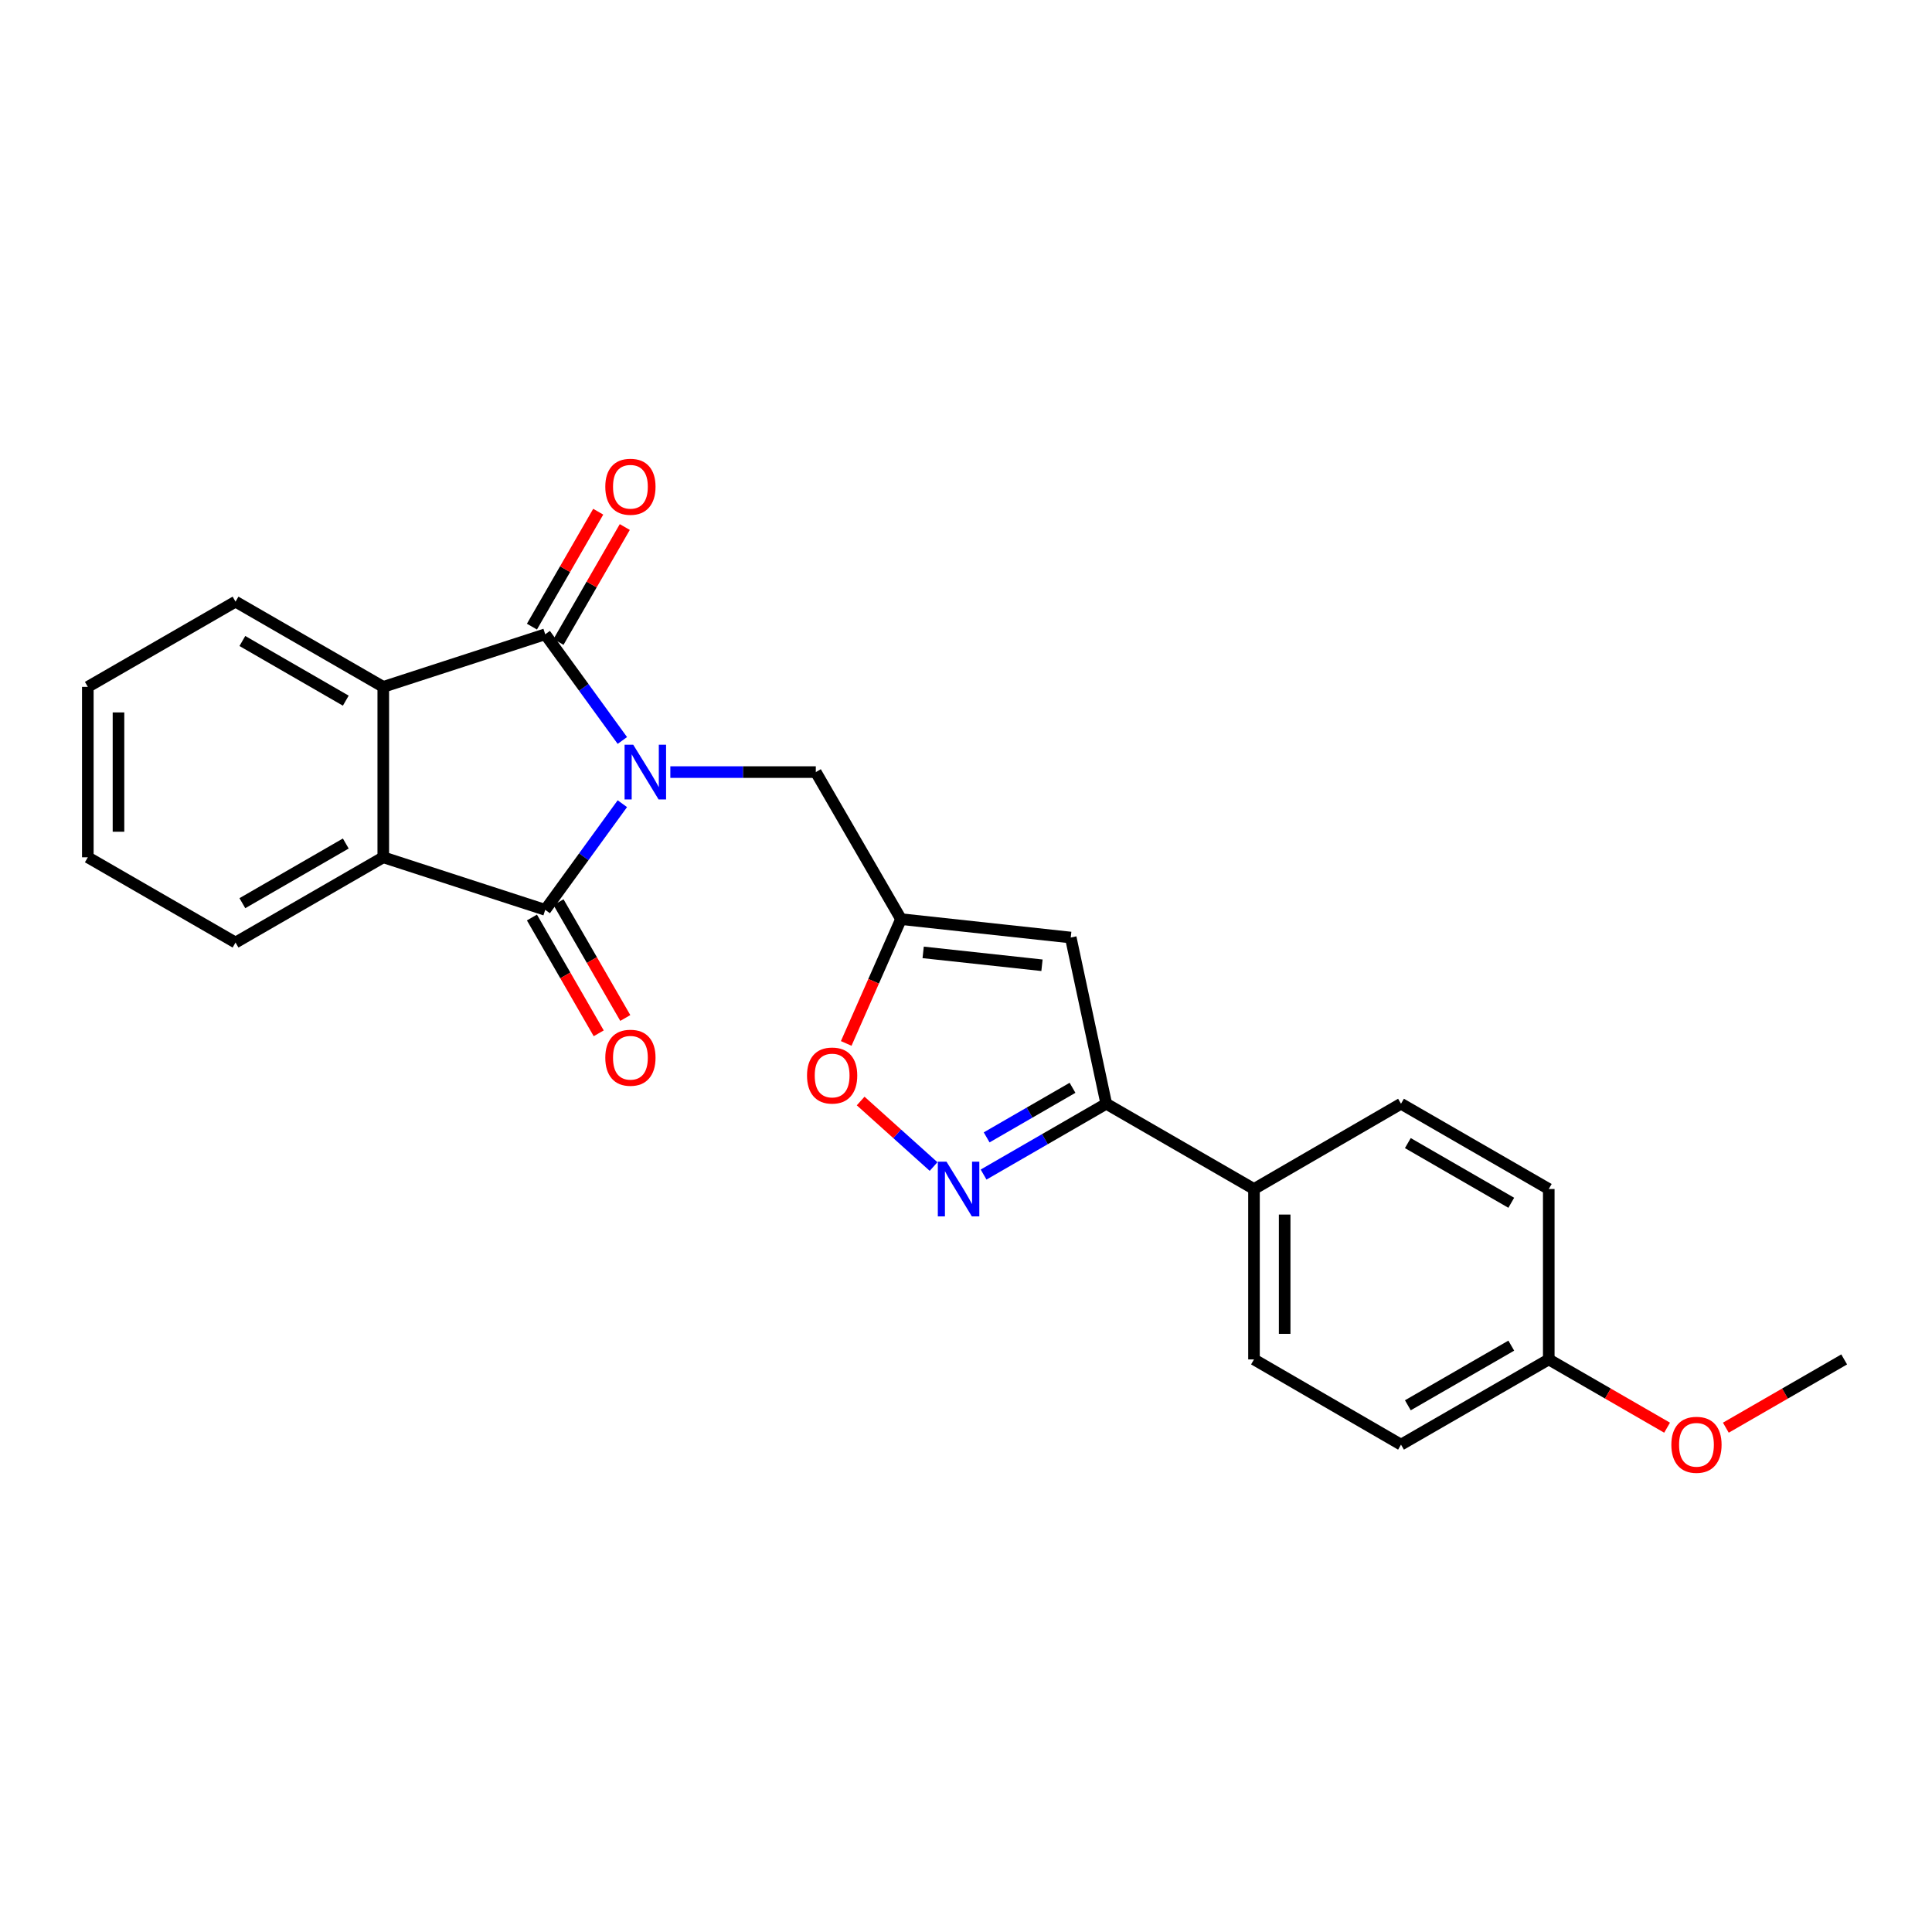 <?xml version='1.0' encoding='iso-8859-1'?>
<svg version='1.1' baseProfile='full'
              xmlns='http://www.w3.org/2000/svg'
                      xmlns:rdkit='http://www.rdkit.org/xml'
                      xmlns:xlink='http://www.w3.org/1999/xlink'
                  xml:space='preserve'
width='1000px' height='1000px' viewBox='0 0 1000 1000'>
<!-- END OF HEADER -->
<rect style='opacity:1.0;fill:#FFFFFF;stroke:none' width='1000' height='1000' x='0' y='0'> </rect>
<path class='bond-0' d='M 322.132,383.27 L 302.168,355.789' style='fill:none;fill-rule:evenodd;stroke:#0000FF;stroke-width:6px;stroke-linecap:butt;stroke-linejoin:miter;stroke-opacity:1' />
<path class='bond-0' d='M 302.168,355.789 L 282.204,328.308' style='fill:none;fill-rule:evenodd;stroke:#000000;stroke-width:6px;stroke-linecap:butt;stroke-linejoin:miter;stroke-opacity:1' />
<path class='bond-1' d='M 322.128,415.997 L 302.166,443.465' style='fill:none;fill-rule:evenodd;stroke:#0000FF;stroke-width:6px;stroke-linecap:butt;stroke-linejoin:miter;stroke-opacity:1' />
<path class='bond-1' d='M 302.166,443.465 L 282.204,470.933' style='fill:none;fill-rule:evenodd;stroke:#000000;stroke-width:6px;stroke-linecap:butt;stroke-linejoin:miter;stroke-opacity:1' />
<path class='bond-9' d='M 346.966,399.634 L 384.614,399.634' style='fill:none;fill-rule:evenodd;stroke:#0000FF;stroke-width:6px;stroke-linecap:butt;stroke-linejoin:miter;stroke-opacity:1' />
<path class='bond-9' d='M 384.614,399.634 L 422.262,399.634' style='fill:none;fill-rule:evenodd;stroke:#000000;stroke-width:6px;stroke-linecap:butt;stroke-linejoin:miter;stroke-opacity:1' />
<path class='bond-2' d='M 282.204,328.308 L 198.381,355.526' style='fill:none;fill-rule:evenodd;stroke:#000000;stroke-width:6px;stroke-linecap:butt;stroke-linejoin:miter;stroke-opacity:1' />
<path class='bond-10' d='M 289.08,332.274 L 306.236,302.533' style='fill:none;fill-rule:evenodd;stroke:#000000;stroke-width:6px;stroke-linecap:butt;stroke-linejoin:miter;stroke-opacity:1' />
<path class='bond-10' d='M 306.236,302.533 L 323.392,272.791' style='fill:none;fill-rule:evenodd;stroke:#FF0000;stroke-width:6px;stroke-linecap:butt;stroke-linejoin:miter;stroke-opacity:1' />
<path class='bond-10' d='M 275.328,324.342 L 292.484,294.6' style='fill:none;fill-rule:evenodd;stroke:#000000;stroke-width:6px;stroke-linecap:butt;stroke-linejoin:miter;stroke-opacity:1' />
<path class='bond-10' d='M 292.484,294.6 L 309.64,264.858' style='fill:none;fill-rule:evenodd;stroke:#FF0000;stroke-width:6px;stroke-linecap:butt;stroke-linejoin:miter;stroke-opacity:1' />
<path class='bond-3' d='M 282.204,470.933 L 198.381,443.733' style='fill:none;fill-rule:evenodd;stroke:#000000;stroke-width:6px;stroke-linecap:butt;stroke-linejoin:miter;stroke-opacity:1' />
<path class='bond-11' d='M 275.328,474.898 L 292.612,504.869' style='fill:none;fill-rule:evenodd;stroke:#000000;stroke-width:6px;stroke-linecap:butt;stroke-linejoin:miter;stroke-opacity:1' />
<path class='bond-11' d='M 292.612,504.869 L 309.896,534.839' style='fill:none;fill-rule:evenodd;stroke:#FF0000;stroke-width:6px;stroke-linecap:butt;stroke-linejoin:miter;stroke-opacity:1' />
<path class='bond-11' d='M 289.08,466.967 L 306.364,496.938' style='fill:none;fill-rule:evenodd;stroke:#000000;stroke-width:6px;stroke-linecap:butt;stroke-linejoin:miter;stroke-opacity:1' />
<path class='bond-11' d='M 306.364,496.938 L 323.648,526.908' style='fill:none;fill-rule:evenodd;stroke:#FF0000;stroke-width:6px;stroke-linecap:butt;stroke-linejoin:miter;stroke-opacity:1' />
<path class='bond-18' d='M 198.381,355.526 L 121.913,311.409' style='fill:none;fill-rule:evenodd;stroke:#000000;stroke-width:6px;stroke-linecap:butt;stroke-linejoin:miter;stroke-opacity:1' />
<path class='bond-18' d='M 178.977,362.66 L 125.45,331.778' style='fill:none;fill-rule:evenodd;stroke:#000000;stroke-width:6px;stroke-linecap:butt;stroke-linejoin:miter;stroke-opacity:1' />
<path class='bond-24' d='M 198.381,355.526 L 198.381,443.733' style='fill:none;fill-rule:evenodd;stroke:#000000;stroke-width:6px;stroke-linecap:butt;stroke-linejoin:miter;stroke-opacity:1' />
<path class='bond-19' d='M 198.381,443.733 L 121.913,487.858' style='fill:none;fill-rule:evenodd;stroke:#000000;stroke-width:6px;stroke-linecap:butt;stroke-linejoin:miter;stroke-opacity:1' />
<path class='bond-19' d='M 178.976,436.601 L 125.449,467.489' style='fill:none;fill-rule:evenodd;stroke:#000000;stroke-width:6px;stroke-linecap:butt;stroke-linejoin:miter;stroke-opacity:1' />
<path class='bond-4' d='M 483.215,603.797 L 464.346,586.838' style='fill:none;fill-rule:evenodd;stroke:#0000FF;stroke-width:6px;stroke-linecap:butt;stroke-linejoin:miter;stroke-opacity:1' />
<path class='bond-4' d='M 464.346,586.838 L 445.477,569.879' style='fill:none;fill-rule:evenodd;stroke:#FF0000;stroke-width:6px;stroke-linecap:butt;stroke-linejoin:miter;stroke-opacity:1' />
<path class='bond-25' d='M 509.101,607.953 L 540.848,589.623' style='fill:none;fill-rule:evenodd;stroke:#0000FF;stroke-width:6px;stroke-linecap:butt;stroke-linejoin:miter;stroke-opacity:1' />
<path class='bond-25' d='M 540.848,589.623 L 572.596,571.293' style='fill:none;fill-rule:evenodd;stroke:#000000;stroke-width:6px;stroke-linecap:butt;stroke-linejoin:miter;stroke-opacity:1' />
<path class='bond-25' d='M 510.687,588.705 L 532.911,575.874' style='fill:none;fill-rule:evenodd;stroke:#0000FF;stroke-width:6px;stroke-linecap:butt;stroke-linejoin:miter;stroke-opacity:1' />
<path class='bond-25' d='M 532.911,575.874 L 555.134,563.043' style='fill:none;fill-rule:evenodd;stroke:#000000;stroke-width:6px;stroke-linecap:butt;stroke-linejoin:miter;stroke-opacity:1' />
<path class='bond-5' d='M 466.361,475.74 L 422.262,399.634' style='fill:none;fill-rule:evenodd;stroke:#000000;stroke-width:6px;stroke-linecap:butt;stroke-linejoin:miter;stroke-opacity:1' />
<path class='bond-6' d='M 466.361,475.74 L 554.215,485.265' style='fill:none;fill-rule:evenodd;stroke:#000000;stroke-width:6px;stroke-linecap:butt;stroke-linejoin:miter;stroke-opacity:1' />
<path class='bond-6' d='M 477.828,492.952 L 539.326,499.619' style='fill:none;fill-rule:evenodd;stroke:#000000;stroke-width:6px;stroke-linecap:butt;stroke-linejoin:miter;stroke-opacity:1' />
<path class='bond-8' d='M 466.361,475.74 L 452.18,507.909' style='fill:none;fill-rule:evenodd;stroke:#000000;stroke-width:6px;stroke-linecap:butt;stroke-linejoin:miter;stroke-opacity:1' />
<path class='bond-8' d='M 452.18,507.909 L 437.998,540.079' style='fill:none;fill-rule:evenodd;stroke:#FF0000;stroke-width:6px;stroke-linecap:butt;stroke-linejoin:miter;stroke-opacity:1' />
<path class='bond-7' d='M 554.215,485.265 L 572.596,571.293' style='fill:none;fill-rule:evenodd;stroke:#000000;stroke-width:6px;stroke-linecap:butt;stroke-linejoin:miter;stroke-opacity:1' />
<path class='bond-12' d='M 572.596,571.293 L 649.063,615.427' style='fill:none;fill-rule:evenodd;stroke:#000000;stroke-width:6px;stroke-linecap:butt;stroke-linejoin:miter;stroke-opacity:1' />
<path class='bond-13' d='M 649.063,615.427 L 649.063,703.634' style='fill:none;fill-rule:evenodd;stroke:#000000;stroke-width:6px;stroke-linecap:butt;stroke-linejoin:miter;stroke-opacity:1' />
<path class='bond-13' d='M 664.939,628.658 L 664.939,690.403' style='fill:none;fill-rule:evenodd;stroke:#000000;stroke-width:6px;stroke-linecap:butt;stroke-linejoin:miter;stroke-opacity:1' />
<path class='bond-14' d='M 649.063,615.427 L 725.16,571.293' style='fill:none;fill-rule:evenodd;stroke:#000000;stroke-width:6px;stroke-linecap:butt;stroke-linejoin:miter;stroke-opacity:1' />
<path class='bond-17' d='M 649.063,703.634 L 725.16,747.742' style='fill:none;fill-rule:evenodd;stroke:#000000;stroke-width:6px;stroke-linecap:butt;stroke-linejoin:miter;stroke-opacity:1' />
<path class='bond-16' d='M 725.16,571.293 L 801.637,615.427' style='fill:none;fill-rule:evenodd;stroke:#000000;stroke-width:6px;stroke-linecap:butt;stroke-linejoin:miter;stroke-opacity:1' />
<path class='bond-16' d='M 728.697,591.664 L 782.23,622.558' style='fill:none;fill-rule:evenodd;stroke:#000000;stroke-width:6px;stroke-linecap:butt;stroke-linejoin:miter;stroke-opacity:1' />
<path class='bond-15' d='M 801.637,703.634 L 725.16,747.742' style='fill:none;fill-rule:evenodd;stroke:#000000;stroke-width:6px;stroke-linecap:butt;stroke-linejoin:miter;stroke-opacity:1' />
<path class='bond-15' d='M 782.234,696.498 L 728.7,727.373' style='fill:none;fill-rule:evenodd;stroke:#000000;stroke-width:6px;stroke-linecap:butt;stroke-linejoin:miter;stroke-opacity:1' />
<path class='bond-20' d='M 801.637,703.634 L 832.258,721.301' style='fill:none;fill-rule:evenodd;stroke:#000000;stroke-width:6px;stroke-linecap:butt;stroke-linejoin:miter;stroke-opacity:1' />
<path class='bond-20' d='M 832.258,721.301 L 862.88,738.968' style='fill:none;fill-rule:evenodd;stroke:#FF0000;stroke-width:6px;stroke-linecap:butt;stroke-linejoin:miter;stroke-opacity:1' />
<path class='bond-27' d='M 801.637,703.634 L 801.637,615.427' style='fill:none;fill-rule:evenodd;stroke:#000000;stroke-width:6px;stroke-linecap:butt;stroke-linejoin:miter;stroke-opacity:1' />
<path class='bond-22' d='M 121.913,311.409 L 45.455,355.526' style='fill:none;fill-rule:evenodd;stroke:#000000;stroke-width:6px;stroke-linecap:butt;stroke-linejoin:miter;stroke-opacity:1' />
<path class='bond-23' d='M 121.913,487.858 L 45.455,443.733' style='fill:none;fill-rule:evenodd;stroke:#000000;stroke-width:6px;stroke-linecap:butt;stroke-linejoin:miter;stroke-opacity:1' />
<path class='bond-21' d='M 893.293,738.969 L 923.919,721.302' style='fill:none;fill-rule:evenodd;stroke:#FF0000;stroke-width:6px;stroke-linecap:butt;stroke-linejoin:miter;stroke-opacity:1' />
<path class='bond-21' d='M 923.919,721.302 L 954.545,703.634' style='fill:none;fill-rule:evenodd;stroke:#000000;stroke-width:6px;stroke-linecap:butt;stroke-linejoin:miter;stroke-opacity:1' />
<path class='bond-26' d='M 45.455,355.526 L 45.455,443.733' style='fill:none;fill-rule:evenodd;stroke:#000000;stroke-width:6px;stroke-linecap:butt;stroke-linejoin:miter;stroke-opacity:1' />
<path class='bond-26' d='M 61.33,368.757 L 61.33,430.502' style='fill:none;fill-rule:evenodd;stroke:#000000;stroke-width:6px;stroke-linecap:butt;stroke-linejoin:miter;stroke-opacity:1' />
<path  class='atom-0' d='M 327.76 385.474
L 337.04 400.474
Q 337.96 401.954, 339.44 404.634
Q 340.92 407.314, 341 407.474
L 341 385.474
L 344.76 385.474
L 344.76 413.794
L 340.88 413.794
L 330.92 397.394
Q 329.76 395.474, 328.52 393.274
Q 327.32 391.074, 326.96 390.394
L 326.96 413.794
L 323.28 413.794
L 323.28 385.474
L 327.76 385.474
' fill='#0000FF'/>
<path  class='atom-5' d='M 489.895 601.267
L 499.175 616.267
Q 500.095 617.747, 501.575 620.427
Q 503.055 623.107, 503.135 623.267
L 503.135 601.267
L 506.895 601.267
L 506.895 629.587
L 503.015 629.587
L 493.055 613.187
Q 491.895 611.267, 490.655 609.067
Q 489.455 606.867, 489.095 606.187
L 489.095 629.587
L 485.415 629.587
L 485.415 601.267
L 489.895 601.267
' fill='#0000FF'/>
<path  class='atom-9' d='M 417.712 556.688
Q 417.712 549.888, 421.072 546.088
Q 424.432 542.288, 430.712 542.288
Q 436.992 542.288, 440.352 546.088
Q 443.712 549.888, 443.712 556.688
Q 443.712 563.568, 440.312 567.488
Q 436.912 571.368, 430.712 571.368
Q 424.472 571.368, 421.072 567.488
Q 417.712 563.608, 417.712 556.688
M 430.712 568.168
Q 435.032 568.168, 437.352 565.288
Q 439.712 562.368, 439.712 556.688
Q 439.712 551.128, 437.352 548.328
Q 435.032 545.488, 430.712 545.488
Q 426.392 545.488, 424.032 548.288
Q 421.712 551.088, 421.712 556.688
Q 421.712 562.408, 424.032 565.288
Q 426.392 568.168, 430.712 568.168
' fill='#FF0000'/>
<path  class='atom-11' d='M 313.303 251.938
Q 313.303 245.138, 316.663 241.338
Q 320.023 237.538, 326.303 237.538
Q 332.583 237.538, 335.943 241.338
Q 339.303 245.138, 339.303 251.938
Q 339.303 258.818, 335.903 262.738
Q 332.503 266.618, 326.303 266.618
Q 320.063 266.618, 316.663 262.738
Q 313.303 258.858, 313.303 251.938
M 326.303 263.418
Q 330.623 263.418, 332.943 260.538
Q 335.303 257.618, 335.303 251.938
Q 335.303 246.378, 332.943 243.578
Q 330.623 240.738, 326.303 240.738
Q 321.983 240.738, 319.623 243.538
Q 317.303 246.338, 317.303 251.938
Q 317.303 257.658, 319.623 260.538
Q 321.983 263.418, 326.303 263.418
' fill='#FF0000'/>
<path  class='atom-12' d='M 313.303 547.48
Q 313.303 540.68, 316.663 536.88
Q 320.023 533.08, 326.303 533.08
Q 332.583 533.08, 335.943 536.88
Q 339.303 540.68, 339.303 547.48
Q 339.303 554.36, 335.903 558.28
Q 332.503 562.16, 326.303 562.16
Q 320.063 562.16, 316.663 558.28
Q 313.303 554.4, 313.303 547.48
M 326.303 558.96
Q 330.623 558.96, 332.943 556.08
Q 335.303 553.16, 335.303 547.48
Q 335.303 541.92, 332.943 539.12
Q 330.623 536.28, 326.303 536.28
Q 321.983 536.28, 319.623 539.08
Q 317.303 541.88, 317.303 547.48
Q 317.303 553.2, 319.623 556.08
Q 321.983 558.96, 326.303 558.96
' fill='#FF0000'/>
<path  class='atom-21' d='M 865.087 747.822
Q 865.087 741.022, 868.447 737.222
Q 871.807 733.422, 878.087 733.422
Q 884.367 733.422, 887.727 737.222
Q 891.087 741.022, 891.087 747.822
Q 891.087 754.702, 887.687 758.622
Q 884.287 762.502, 878.087 762.502
Q 871.847 762.502, 868.447 758.622
Q 865.087 754.742, 865.087 747.822
M 878.087 759.302
Q 882.407 759.302, 884.727 756.422
Q 887.087 753.502, 887.087 747.822
Q 887.087 742.262, 884.727 739.462
Q 882.407 736.622, 878.087 736.622
Q 873.767 736.622, 871.407 739.422
Q 869.087 742.222, 869.087 747.822
Q 869.087 753.542, 871.407 756.422
Q 873.767 759.302, 878.087 759.302
' fill='#FF0000'/>
</svg>
